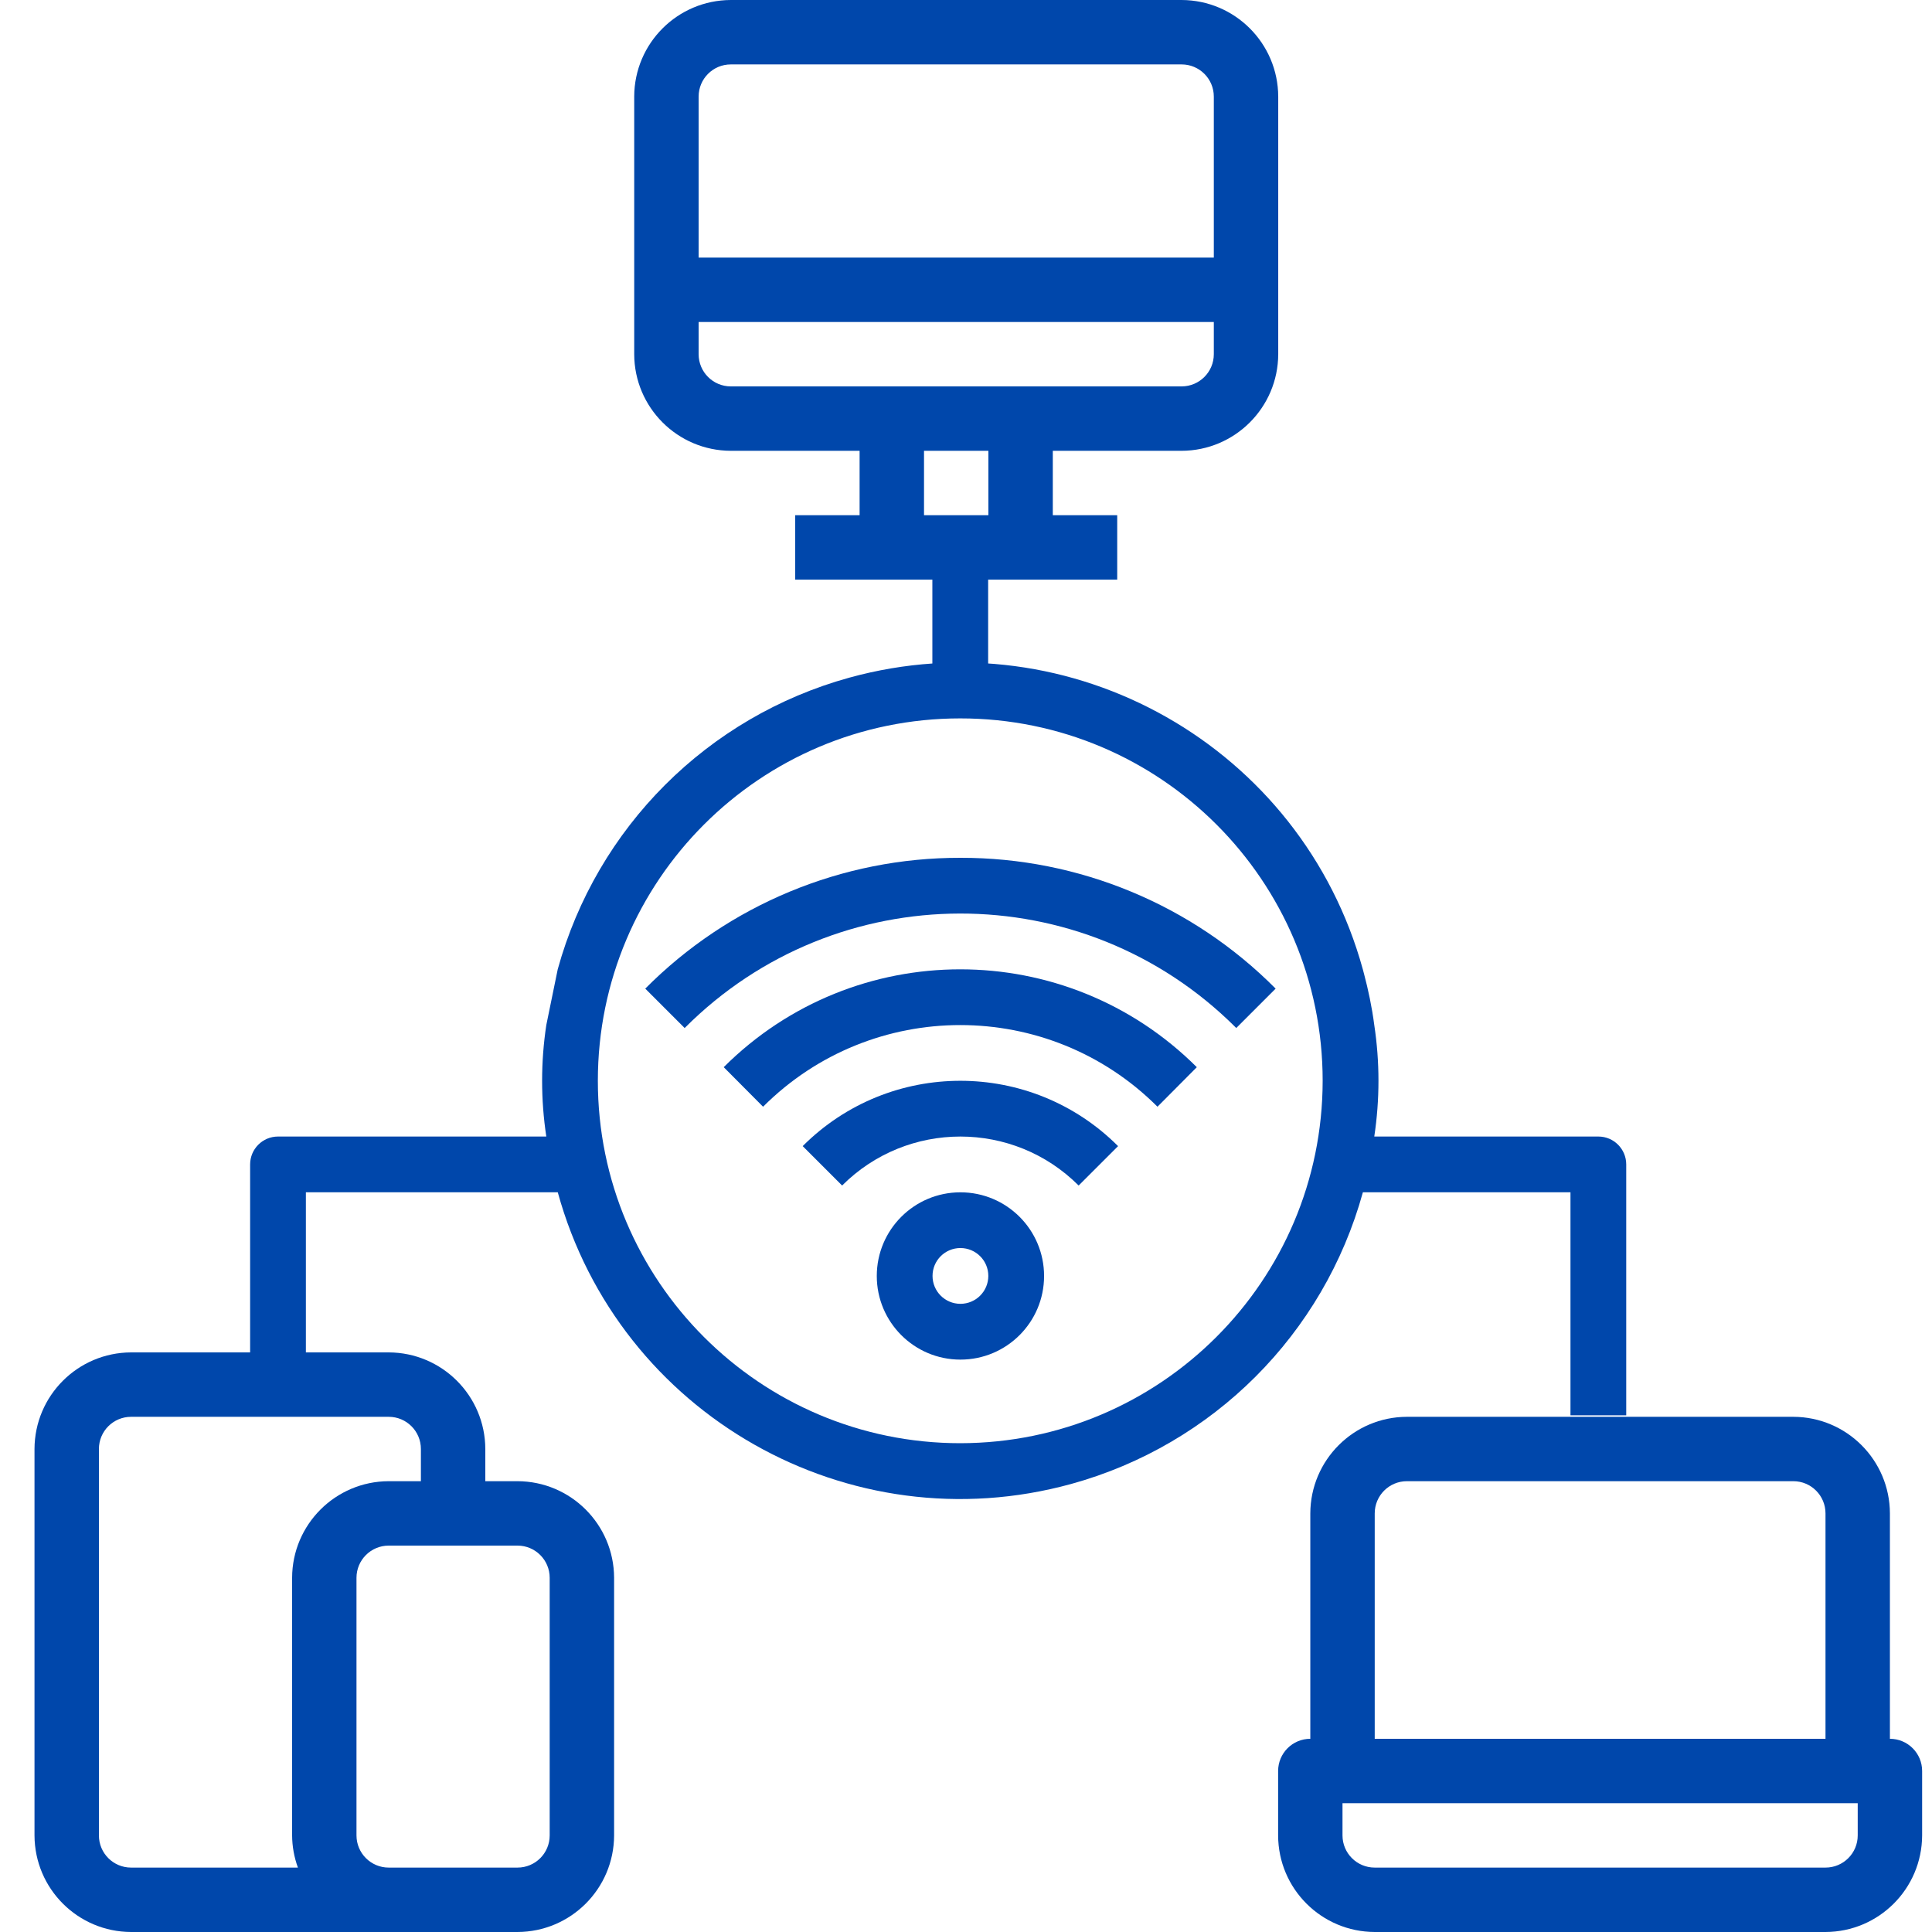 <svg xmlns="http://www.w3.org/2000/svg" width="56" height="56" viewBox="0 0 56 56" fill="none">
  <path d="M54.78 50.4V43.867C54.776 42.322 53.525 41.071 51.98 41.067H40.78C39.236 41.071 37.985 42.322 37.98 43.867V50.4C37.465 50.4 37.047 50.818 37.047 51.333V53.2C37.051 54.745 38.302 55.995 39.847 56H52.913C54.458 55.995 55.709 54.745 55.714 53.2V51.333C55.714 50.818 55.296 50.4 54.78 50.4ZM39.847 43.867C39.847 43.351 40.264 42.933 40.78 42.933H51.98C52.496 42.933 52.913 43.351 52.913 43.867V50.4H39.847V43.867ZM53.847 53.2C53.847 53.716 53.429 54.133 52.913 54.133H39.847C39.331 54.133 38.913 53.716 38.913 53.2V52.267H53.847V53.2Z" fill="#0047AB"/>
  <path d="M15 42.933H14.067V42C14.062 40.455 12.811 39.205 11.267 39.2H3.8C2.255 39.205 1.005 40.455 1 42V53.2C1.005 54.745 2.255 55.995 3.8 56H15C16.545 55.995 17.795 54.745 17.8 53.2V45.733C17.795 44.189 16.545 42.938 15 42.933ZM8.635 54.133H3.8C3.284 54.133 2.867 53.716 2.867 53.2V42C2.867 41.484 3.284 41.067 3.8 41.067H11.267C11.782 41.067 12.2 41.484 12.2 42V42.933H11.267C9.722 42.938 8.471 44.189 8.467 45.733V53.2C8.469 53.519 8.526 53.834 8.635 54.133ZM15.933 53.2C15.933 53.716 15.516 54.133 15 54.133H11.267C10.751 54.133 10.333 53.716 10.333 53.2V45.733C10.333 45.218 10.751 44.8 11.267 44.8H15C15.516 44.8 15.933 45.218 15.933 45.733V53.2Z" fill="#0047AB"/>
  <path d="M27.839 24.864C24.409 24.857 21.119 26.223 18.703 28.656L19.845 29.798C24.246 25.383 31.393 25.372 35.809 29.773C35.817 29.782 35.825 29.79 35.833 29.798L36.975 28.656C34.558 26.222 31.268 24.857 27.839 24.864Z" fill="#0047AB"/>
  <path d="M20.978 30.933L22.118 32.079C25.275 28.923 30.393 28.923 33.55 32.079L34.69 30.933C30.901 27.151 24.765 27.151 20.977 30.933H20.978Z" fill="#0047AB"/>
  <path d="M23.267 33.221L24.409 34.363C26.302 32.47 29.372 32.47 31.265 34.363L32.408 33.221C29.883 30.696 25.79 30.696 23.266 33.221H23.267Z" fill="#0047AB"/>
  <path d="M27.838 34.56C26.499 34.56 25.414 35.645 25.414 36.985C25.414 38.324 26.499 39.409 27.838 39.409C29.178 39.409 30.263 38.324 30.263 36.985C30.263 35.645 29.178 34.56 27.838 34.56ZM27.838 37.792C27.392 37.792 27.03 37.43 27.03 36.983C27.03 36.537 27.392 36.175 27.838 36.175C28.285 36.175 28.647 36.537 28.647 36.983C28.647 37.43 28.285 37.792 27.838 37.792Z" fill="#0047AB"/>
  <path d="M15.835 29.712C15.673 30.783 15.673 31.872 15.835 32.943H8.059C7.612 32.943 7.25 33.305 7.25 33.752V39.408H8.866V34.559H16.167C17.942 41.004 24.605 44.788 31.05 43.013C35.16 41.88 38.371 38.669 39.504 34.559H45.521V41.024H47.137V33.752C47.137 33.305 46.776 32.943 46.329 32.943H39.834C39.996 31.872 39.996 30.783 39.834 29.712C39.767 29.191 39.657 28.681 39.539 28.235L39.502 28.096C37.727 21.651 31.064 17.866 24.619 19.642C20.509 20.775 17.299 23.986 16.166 28.096M27.834 41.832C22.032 41.832 17.329 37.129 17.329 31.327C17.329 25.526 22.032 20.823 27.834 20.823C33.635 20.823 38.338 25.526 38.338 31.327C38.332 37.127 33.633 41.826 27.834 41.832ZM28.642 20.363V16.202C28.642 15.755 28.28 15.393 27.834 15.393H27.025V17.009V20.693" fill="#0047AB"/>
  <path d="M34.249 0H21.183C19.638 0.005 18.387 1.255 18.383 2.8V10.267C18.387 11.811 19.638 13.062 21.183 13.067H24.916V14.933H23.049V16.8H32.383V14.933H30.516V13.067H34.249C35.794 13.062 37.045 11.811 37.05 10.267V2.8C37.045 1.255 35.794 0.005 34.249 0ZM28.649 14.933H26.783V13.067H28.649V14.933ZM35.183 10.267C35.183 10.782 34.765 11.2 34.249 11.2H21.183C20.667 11.2 20.25 10.782 20.25 10.267V9.333H35.183V10.267ZM35.183 7.467H20.25V2.8C20.25 2.284 20.667 1.867 21.183 1.867H34.249C34.765 1.867 35.183 2.284 35.183 2.8V7.467Z" fill="#0047AB"/>
</svg>
